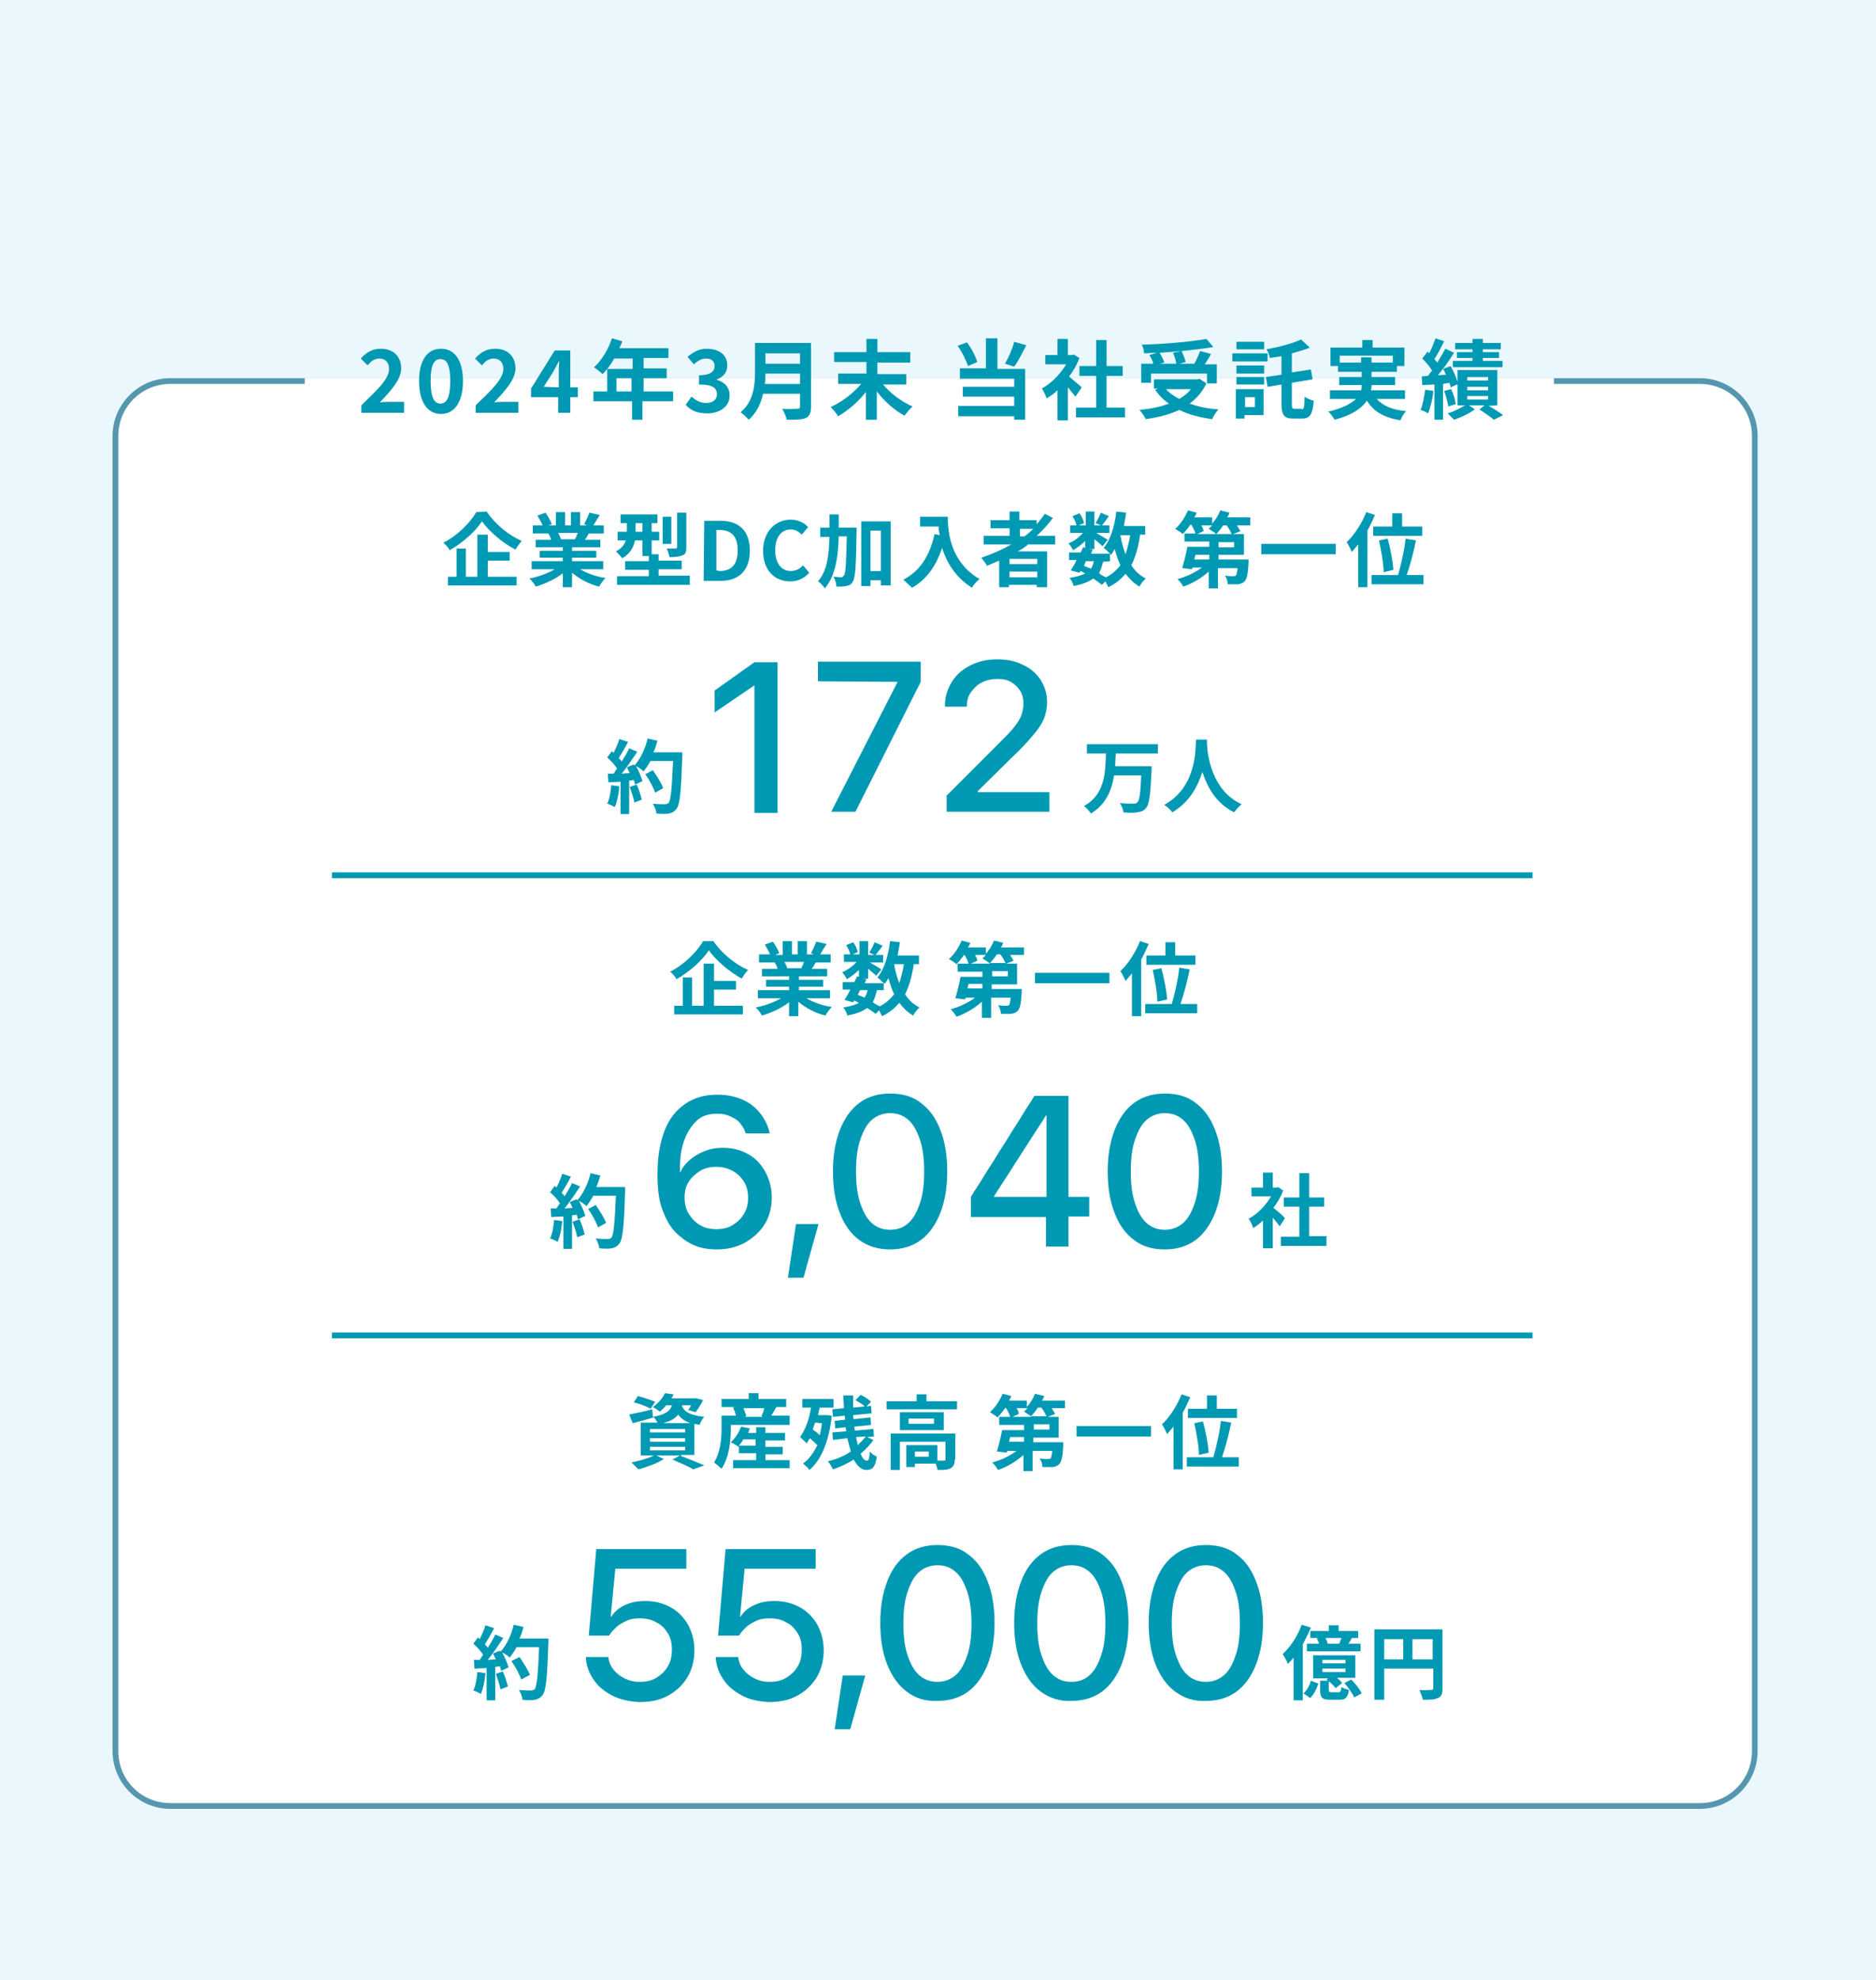 <?xml version="1.0" encoding="utf-8"?>
<!-- Generator: Adobe Illustrator 28.0.0, SVG Export Plug-In . SVG Version: 6.00 Build 0)  -->
<svg version="1.1" id="レイヤー_1" xmlns="http://www.w3.org/2000/svg" xmlns:xlink="http://www.w3.org/1999/xlink" x="0px"
	 y="0px" viewBox="0 0 325 343" style="enable-background:new 0 0 325 343;" xml:space="preserve">
<style type="text/css">
	.st0{fill:#EAF8FD;}
	.st1{fill:#FFFFFF;}
	.st2{fill:#5697B0;}
	.st3{fill:none;}
	.st4{fill:#0099B3;}
</style>
<g id="グループ_1761" transform="translate(-183 -1242)">
	<path id="パス_356" class="st0" d="M183,1242h325v343H183V1242z"/>
</g>
<g>
	<g>
		<path class="st1" d="M304.5,303.3c0,5.5-4.5,10-10,10h-265c-5.5,0-10-4.5-10-10V75.5c0-5.5,4.5-10,10-10h265c5.5,0,10,4.5,10,10
			V303.3z"/>
	</g>
	<path class="st2" d="M294.5,66.5c5,0,9,4,9,9v227.8c0,5-4,9-9,9h-265c-5,0-9-4-9-9V75.5c0-5,4-9,9-9H294.5 M294.5,65.5h-265
		c-5.5,0-10,4.5-10,10v227.8c0,5.5,4.5,10,10,10h265c5.5,0,10-4.5,10-10V75.5C304.5,70,300,65.5,294.5,65.5L294.5,65.5z"/>
</g>
<g>
	<g>
		<line class="st3" x1="265.5" y1="151.6" x2="57.5" y2="151.6"/>
	</g>
	<rect x="57.5" y="151.1" class="st4" width="208" height="1"/>
</g>
<g>
	<g>
		<line class="st3" x1="265.5" y1="231.3" x2="57.5" y2="231.3"/>
	</g>
	<rect x="57.5" y="230.8" class="st4" width="208" height="1"/>
</g>
<rect x="52.8" y="65.5" class="st1" width="216.4" height="12"/>
<g>
	<path class="st4" d="M62.6,70.2c2.9-2.8,4.8-4.6,4.8-6.3c0-1.1-0.6-1.8-1.7-1.8c-0.8,0-1.5,0.5-2,1.2l-1.2-1.2c1-1.1,2-1.7,3.5-1.7
		c2.1,0,3.5,1.3,3.5,3.4c0,1.9-1.7,3.8-3.7,5.9c0.6-0.1,1.3-0.1,1.8-0.1H70v1.9h-7.4V70.2z"/>
	<path class="st4" d="M72.6,66c0-3.7,1.5-5.6,3.8-5.6s3.8,1.9,3.8,5.6s-1.5,5.7-3.8,5.7S72.6,69.7,72.6,66z M78,66
		c0-3-0.7-3.8-1.7-3.8S74.6,63,74.6,66s0.7,3.9,1.7,3.9S78,69,78,66z"/>
	<path class="st4" d="M82.4,70.2c2.9-2.8,4.8-4.6,4.8-6.3c0-1.1-0.6-1.8-1.7-1.8c-0.8,0-1.5,0.5-2,1.2l-1.2-1.2c1-1.1,2-1.7,3.5-1.7
		c2.1,0,3.5,1.3,3.5,3.4c0,1.9-1.7,3.8-3.7,5.9c0.6-0.1,1.3-0.1,1.8-0.1h2.4v1.9h-7.4L82.4,70.2L82.4,70.2z"/>
	<path class="st4" d="M96.8,68.8H92v-1.5l4.1-6.6h2.7v6.4h1.3v1.7h-1.3v2.7h-2.1v-2.7H96.8z M96.8,67.1v-2.2c0-0.6,0-1.7,0.1-2.3
		h-0.1c-0.3,0.6-0.6,1.1-0.9,1.7L94.2,67L96.8,67.1L96.8,67.1z"/>
	<path class="st4" d="M116.4,69.5h-5.1v3.2h-1.8v-3.2h-6.7v-1.7h2.4v-3.9h4.4v-1.8h-3.2c-0.6,1.1-1.3,2-2,2.7
		c-0.3-0.3-1.1-0.9-1.5-1.2c1.3-1.1,2.5-3.1,3.1-5l1.8,0.5c-0.1,0.4-0.3,0.8-0.5,1.2h8.5V62h-4.3v1.8h4v1.7h-4v2.3h5.1v1.7H116.4z
		 M109.4,67.8v-2.3h-2.6v2.3H109.4z"/>
	<path class="st4" d="M118.8,70.1l1-1.4c0.7,0.6,1.5,1.1,2.5,1.1c1.1,0,1.9-0.5,1.9-1.5s-0.6-1.7-3.1-1.7V65c2,0,2.7-0.7,2.7-1.6
		c0-0.8-0.5-1.3-1.5-1.3c-0.8,0-1.4,0.4-2.1,1l-1.1-1.3c1-0.8,2-1.4,3.3-1.4c2.1,0,3.6,1,3.6,2.9c0,1.2-0.7,2-1.8,2.4v0.1
		c1.2,0.3,2.2,1.2,2.2,2.7c0,2-1.8,3.1-3.9,3.1C120.7,71.6,119.5,71,118.8,70.1z"/>
	<path class="st4" d="M140.5,70.5c0,1.1-0.3,1.6-0.9,1.9c-0.7,0.3-1.8,0.3-3.3,0.3c-0.1-0.5-0.5-1.4-0.8-1.9c1,0.1,2.3,0,2.6,0
		c0.4,0,0.5-0.1,0.5-0.4v-2.2h-6.4c-0.4,1.7-1.1,3.3-2.5,4.5c-0.3-0.4-1-1-1.4-1.3c2.3-1.9,2.5-4.8,2.5-7.1v-4.9h9.7L140.5,70.5
		L140.5,70.5z M138.6,66.5v-1.8h-6c0,0.6,0,1.2-0.1,1.8H138.6z M132.6,61.2V63h6v-1.8H132.6z"/>
	<path class="st4" d="M152.9,66.5c1.3,1.6,3.3,3.1,5.2,3.9c-0.5,0.4-1,1.1-1.4,1.6c-1.7-0.9-3.5-2.5-4.8-4.2v4.9H150v-4.8
		c-1.3,1.7-3.1,3.2-4.8,4.2c-0.3-0.5-0.9-1.2-1.3-1.6c2-0.9,3.9-2.4,5.3-4h-4v-1.8h4.9v-2h-5.6V61h5.6v-2.3h1.9V61h5.7v1.8H152v2h5
		v1.8h-4.1V66.5z"/>
	<path class="st4" d="M167.7,63.4c-0.3-0.9-1-2.4-1.8-3.5l1.6-0.6c0.8,1,1.5,2.4,1.8,3.4L167.7,63.4z M172.8,63.9h4.8v8.8h-1.9v-0.6
		H166v-1.8h9.7v-1.6h-8.9V67h8.9v-1.4h-9.4v-1.8h4.5v-5.2h2L172.8,63.9L172.8,63.9z M177.8,59.8c-0.7,1.3-1.4,2.8-2.1,3.7l-1.6-0.5
		c0.6-1,1.3-2.6,1.6-3.8L177.8,59.8z"/>
	<path class="st4" d="M186.3,68.7c-0.3-0.4-0.8-1-1.3-1.6v5.7h-1.8v-5.2c-0.6,0.6-1.2,1-1.9,1.4c-0.1-0.5-0.6-1.4-0.8-1.7
		c1.6-0.9,3.2-2.5,4.2-4.2h-3.6v-1.6h2.1v-2.8h1.8v2.8h0.7l0.3-0.1l1,0.6c-0.4,1.1-1,2.2-1.8,3.2c0.7,0.6,1.9,1.6,2.2,1.9
		L186.3,68.7z M194.9,70.6v1.7h-8.5v-1.7h3.5v-5.5H187v-1.7h2.9v-4.5h1.8v4.5h2.8v1.7h-2.8v5.5H194.9z"/>
	<path class="st4" d="M209,66.4c-0.7,1.5-1.7,2.6-2.9,3.5c1.4,0.5,3.1,0.9,5,1c-0.4,0.4-0.9,1.2-1.1,1.7c-2.2-0.3-4.1-0.8-5.7-1.6
		c-1.7,0.8-3.7,1.3-5.8,1.6c-0.2-0.4-0.7-1.2-1.1-1.6c1.9-0.2,3.6-0.5,5.1-1.1c-0.9-0.6-1.7-1.4-2.4-2.4l0.5-0.2h-0.7v-1.6h7.6
		l0.3-0.1L209,66.4z M199.4,66.3h-1.7V63h2.1c-0.1-0.5-0.4-1.1-0.7-1.5l1.3-0.4c-0.8,0-1.5,0.1-2.2,0.1c0-0.5-0.2-1.1-0.4-1.5
		c3.9-0.1,8.5-0.5,11.2-1l1.2,1.4c-1.6,0.3-3.6,0.5-5.5,0.7c0.3,0.6,0.6,1.4,0.7,1.9l-1.1,0.3h2.6c0.4-0.7,0.8-1.6,1-2.2l1.9,0.5
		c-0.3,0.6-0.7,1.2-1.1,1.8h2.1v3.3h-1.7v-1.7h-9.7L199.4,66.3L199.4,66.3z M204.7,60.8c-1.3,0.1-2.6,0.2-3.8,0.3
		c0.3,0.6,0.7,1.2,0.8,1.7l-0.8,0.2h2.9c-0.1-0.5-0.3-1.3-0.6-1.9L204.7,60.8z M202,67.4c0.6,0.7,1.4,1.2,2.3,1.7
		c0.8-0.5,1.5-1,2-1.7H202z"/>
	<path class="st4" d="M219.6,62.6h-6.1v-1.4h6.1V62.6z M218.9,71.9h-3.3v0.6h-1.5v-5.1h4.8V71.9z M214.2,63.3h4.8v1.4h-4.8V63.3z
		 M214.2,65.3h4.8v1.3h-4.8V65.3z M219,60.5h-4.8v-1.3h4.8V60.5z M215.7,68.8v1.7h1.7v-1.7H215.7z M225.5,70.9
		c0.4,0,0.5-0.4,0.5-2.2c0.4,0.3,1.1,0.6,1.6,0.7c-0.2,2.3-0.6,3.1-2,3.1H224c-1.5,0-2-0.6-2-2.5v-3.4l-2.4,0.4l-0.3-1.7l2.7-0.4
		v-3.2c-0.7,0.1-1.3,0.2-2,0.3c-0.1-0.4-0.3-1.1-0.6-1.5c2.2-0.4,4.5-1,6-1.7l1.5,1.4c-0.9,0.4-2,0.7-3.1,1v3.3l3.3-0.5l0.3,1.7
		l-3.6,0.6V70c0,0.7,0.1,0.8,0.5,0.8h1.2V70.9z"/>
	<path class="st4" d="M238.5,69.1c1.1,1.2,2.7,1.9,5.1,2.1c-0.4,0.4-0.8,1.1-1,1.6c-2.9-0.5-4.6-1.5-5.8-3.4
		c-0.9,1.3-2.5,2.5-5.6,3.3c-0.2-0.4-0.7-1.1-1.1-1.4c2.5-0.6,4-1.4,4.8-2.2h-4.5v-1.5h5.4c0.1-0.3,0.1-0.6,0.1-0.9H232v-1.4h3.9
		v-0.9h-4.1v-1h-1.3v-3.2h5.5v-1.3h1.8v1.3h5.5v3.2H242v1h-4.4v0.9h4.1v1.4h-4.1c0,0.3,0,0.6-0.1,0.9h5.9v1.5H238.5z M235.8,62.8
		v-0.9h1.8v0.9h3.7v-1.2h-9.2v1.2H235.8z"/>
	<path class="st4" d="M248.3,67.7c-0.1,1.4-0.5,2.9-0.9,3.9c-0.3-0.2-0.9-0.5-1.3-0.6c0.4-0.9,0.6-2.2,0.8-3.5L248.3,67.7z
		 M250,66.5v6.2h-1.5v-6.1l-2.1,0.1l-0.1-1.5l1.1-0.1c0.2-0.3,0.4-0.6,0.7-0.9c-0.4-0.7-1.1-1.5-1.7-2.1l0.9-1.2
		c0.1,0.1,0.2,0.2,0.3,0.3c0.4-0.8,0.8-1.8,1.1-2.6l1.5,0.5c-0.5,1-1.1,2.2-1.7,3.1c0.2,0.2,0.3,0.4,0.5,0.6c0.5-0.8,1-1.7,1.4-2.4
		l1.5,0.7c-0.8,1.3-1.8,2.7-2.8,3.9l1.4-0.1c-0.1-0.3-0.3-0.7-0.5-1l1.3-0.5c0.6,1,1.1,2.3,1.3,3.1l-1.3,0.6c0-0.2-0.1-0.5-0.2-0.8
		L250,66.5z M251.4,67.4c0.4,0.8,0.7,1.9,0.8,2.6l-1.3,0.4c-0.1-0.7-0.4-1.8-0.7-2.7L251.4,67.4z M257.9,70.3c0.9,0.5,2,1.2,2.5,1.6
		l-1.6,0.8c-0.6-0.5-1.6-1.2-2.5-1.8l0.9-0.7h-2.7l1,0.7c-0.9,0.7-2.4,1.4-3.6,1.8c-0.3-0.3-0.8-0.8-1.1-1.1c1-0.3,2.2-0.9,3-1.4
		h-1.3v-6.1h6.9v6.1L257.9,70.3L257.9,70.3z M255.1,60.5h-3v-1.1h3v-0.7h1.8v0.7h3.1v1.1h-3.1V61h2.8v1h-2.8v0.5h3.4v1.1h-8.6v-1.1
		h3.4V62h-2.7v-1h2.7L255.1,60.5L255.1,60.5z M254.2,65.9h3.6v-0.6h-3.6L254.2,65.9L254.2,65.9z M254.2,67.6h3.6V67h-3.6L254.2,67.6
		L254.2,67.6z M254.2,69.2h3.6v-0.6h-3.6L254.2,69.2L254.2,69.2z"/>
</g>
<g>
	<g>
		<path class="st4" d="M84.3,88.6c1.5,2.2,3.8,4.1,6.1,5.1c-0.4,0.4-0.8,1-1.1,1.5C87,94,84.7,92,83.5,90.3c-1.1,1.7-3.3,3.7-5.6,5
			c-0.2-0.4-0.7-1-1.1-1.3c2.4-1.2,4.7-3.5,5.7-5.3L84.3,88.6L84.3,88.6z M84.5,99.9h5v1.5H77.6v-1.5h1.5V95h1.6v4.9h2v-7.3h1.8v3
			h3.8v1.5h-3.8V99.9z"/>
		<path class="st4" d="M100.5,98.6c1.2,0.7,2.8,1.3,4.4,1.5c-0.4,0.4-0.9,1.1-1.1,1.5c-1.7-0.4-3.4-1.3-4.7-2.4v2.5h-1.6v-2.4
			c-1.3,1-3,1.8-4.7,2.3c-0.2-0.4-0.7-1.1-1.1-1.4c1.6-0.3,3.2-0.9,4.4-1.6h-4v-1.4h5.4v-0.6h-4v-1.2h4v-0.6h-4.7v-1.3h2.7
			c-0.1-0.3-0.3-0.8-0.5-1.1h0.2h-2.9V91H94c-0.2-0.5-0.6-1.2-0.9-1.7l1.4-0.5c0.4,0.6,0.9,1.4,1.1,2L95,91h1.3v-2.3h1.6V91h1v-2.3
			h1.6V91h1.2l-0.5-0.2c0.3-0.6,0.7-1.4,0.9-2l1.8,0.4c-0.4,0.6-0.8,1.3-1.1,1.8h1.8v1.4H102c-0.2,0.4-0.4,0.8-0.7,1.1h2.7v1.3h-4.9
			v0.6h4.2v1.2h-4.2v0.6h5.4v1.4C104.5,98.6,100.5,98.6,100.5,98.6z M96.7,92.3c0.2,0.4,0.4,0.8,0.5,1.1H97h2.6
			c0.2-0.3,0.3-0.7,0.5-1.1H96.7z"/>
		<path class="st4" d="M119.5,99.8v1.5h-12.6v-1.5h5.5v-1.1h-4.1v-1.5h4.1v-0.9h-1.1v-2.7H110c-0.2,1.1-0.8,2.3-2.2,3.1
			c-0.2-0.3-0.8-0.9-1.1-1.2c1-0.5,1.5-1.2,1.7-1.9H107v-1.5h1.6v-1.5h-1.1v-1.5h6.4v1.5h-1v1.5h1.3v1.5h-1.3V96h1.2v1.1h4v1.5h-4
			v1.1h5.4V99.8z M111.3,92.1v-1.5h-1.2v1.5H111.3z M116.3,94.2h-1.5v-4.7h1.5V94.2z M118.9,94.8c0,0.8-0.1,1.2-0.7,1.4
			c-0.5,0.2-1.2,0.3-2.2,0.3c-0.1-0.4-0.3-1.1-0.5-1.5c0.6,0,1.3,0,1.5,0s0.3-0.1,0.3-0.2v-6h1.6C118.9,88.8,118.9,94.8,118.9,94.8z
			"/>
		<path class="st4" d="M122,90.2h2.8c3.2,0,5.1,1.7,5.1,5.2s-2,5.2-5,5.2h-3L122,90.2L122,90.2z M124.7,98.9c1.9,0,3.1-1,3.1-3.6
			c0-2.5-1.2-3.5-3.1-3.5h-0.6v7L124.7,98.9L124.7,98.9z"/>
		<path class="st4" d="M132.2,95.4c0-3.4,2.2-5.4,4.8-5.4c1.3,0,2.4,0.6,3,1.3l-1.1,1.3c-0.5-0.5-1.1-0.9-1.9-0.9
			c-1.6,0-2.7,1.3-2.7,3.6c0,2.3,1.1,3.6,2.7,3.6c0.9,0,1.6-0.4,2.1-1l1.1,1.3c-0.9,1-2,1.5-3.3,1.5
			C134.3,100.7,132.2,98.9,132.2,95.4z"/>
		<path class="st4" d="M148.4,91.2c0,0,0,0.5,0,0.8c-0.1,6-0.2,8.1-0.7,8.8c-0.3,0.5-0.6,0.6-1.1,0.7c-0.4,0.1-1,0.1-1.7,0.1
			c0-0.5-0.2-1.2-0.5-1.7c0.6,0,1.1,0.1,1.3,0.1s0.3-0.1,0.5-0.3c0.3-0.4,0.4-2.1,0.5-6.8h-1.4c-0.1,3.7-0.6,6.9-2.4,9
			c-0.3-0.4-0.8-1-1.2-1.2c1.6-1.8,1.9-4.5,2-7.7h-1.6v-1.6h1.6c0-0.7,0-1.5,0-2.3h1.6c0,0.8,0,1.6,0,2.3h3.1V91.2z M154.3,90.3
			v11.1h-1.7v-0.9h-1.8v1h-1.6V90.3H154.3z M152.6,98.9v-7h-1.8v7H152.6z"/>
		<path class="st4" d="M164.2,89.5c0,2.6,0.4,7.8,5.5,10.8c-0.4,0.3-1.1,1-1.3,1.5c-2.9-1.8-4.4-4.4-5.2-6.9c-1,3.1-2.7,5.5-5.2,6.9
			c-0.3-0.3-1.1-1-1.5-1.4c2.9-1.5,4.6-4.2,5.4-7.9l0.9,0.2c-0.1-0.5-0.2-1-0.2-1.5h-3.2v-1.7H164.2z"/>
		<path class="st4" d="M178,94.4c-0.5,0.4-1.1,0.8-1.7,1.1h5.1v6.2h-1.8v-0.4h-4.8v0.4h-1.7v-4.6c-0.7,0.3-1.4,0.6-2.1,0.9
			c-0.2-0.4-0.7-1-1-1.4c1.8-0.6,3.6-1.4,5.2-2.3h-4.8v-1.5h4.5v-1.3h-3.3v-1.4h3.3v-1.5h1.7v1.5h3v0.7c0.5-0.6,1-1.2,1.4-1.8
			l1.4,0.7c-0.8,1.1-1.7,2.1-2.8,3.1h3.2v1.5H178V94.4z M179.7,96.8h-4.8v0.9h4.8V96.8z M179.7,100v-1h-4.8v1H179.7z M176.7,92.9
			h0.8c0.5-0.4,1-0.8,1.5-1.3h-2.3V92.9z"/>
		<path class="st4" d="M197.5,92.7c-0.3,2.1-0.8,3.8-1.5,5.2c0.6,1,1.5,1.8,2.5,2.3c-0.4,0.3-0.9,1-1.1,1.4c-1-0.6-1.7-1.3-2.4-2.2
			c-0.8,0.9-1.7,1.7-3,2.3c-0.1-0.2-0.3-0.6-0.5-1l-0.6,0.6c-0.4-0.3-0.9-0.7-1.5-1.1c-0.8,0.6-1.9,1-3.4,1.3
			c-0.1-0.5-0.4-1-0.7-1.4c1.1-0.2,2-0.4,2.7-0.8c-0.3-0.1-0.5-0.3-0.8-0.4l-0.2,0.3l-1.5-0.4c0.3-0.5,0.7-1.1,1-1.8h-1.3v-1.3h2
			c0.2-0.3,0.3-0.7,0.5-1L188,95v-1.3c-0.6,0.6-1.4,1.2-2.1,1.6c-0.2-0.4-0.5-0.9-0.8-1.2c0.9-0.3,1.8-1,2.5-1.8h-2.2V91h1.1
			c-0.1-0.5-0.4-1.1-0.7-1.6l1.2-0.5c0.4,0.5,0.7,1.2,0.8,1.7l-0.9,0.4h1.2v-2.4h1.5V91h1.1l-0.9-0.4c0.3-0.5,0.7-1.2,0.9-1.8
			l1.4,0.6c-0.4,0.6-0.9,1.2-1.2,1.6h1.3v1.3h-2.3c0.7,0.4,1.7,1,2,1.2l-0.9,1.1c-0.3-0.3-0.9-0.8-1.4-1.2v1.7h-0.9l0.6,0.1
			l-0.3,0.7h3.3c-0.3-0.3-0.8-0.8-1.1-1c1.2-1.4,1.9-3.8,2.2-6.3l1.7,0.2c-0.1,0.8-0.3,1.6-0.4,2.3h3.7v1.5h-0.9V92.7z M187.8,98
			c0.4,0.2,0.8,0.3,1.2,0.5c0.2-0.3,0.4-0.8,0.5-1.3h-1.4L187.8,98z M191.1,97.3c-0.2,0.8-0.4,1.4-0.7,2c0.4,0.3,0.8,0.5,1.2,0.7
			c1-0.5,1.8-1.2,2.5-2.1c-0.4-0.8-0.7-1.8-1-2.8c-0.2,0.4-0.4,0.7-0.6,1c-0.1-0.1-0.1-0.1-0.2-0.2v1.3L191.1,97.3L191.1,97.3z
			 M194.1,92.7c0.2,1.2,0.5,2.3,0.9,3.3c0.3-1,0.6-2.1,0.8-3.3H194.1z"/>
		<path class="st4" d="M216.7,91h-2.4c0.2,0.3,0.4,0.7,0.6,1l-1.3,0.5h1.9v3.6h-4.4v0.8h5.2c0,0,0,0.4,0,0.6
			c-0.1,1.9-0.3,2.8-0.7,3.2c-0.3,0.3-0.6,0.4-1.1,0.5c-0.4,0-1.1,0-1.8,0c0-0.5-0.2-1.1-0.5-1.5c0.6,0.1,1.2,0.1,1.4,0.1
			s0.3,0,0.5-0.1c0.1-0.1,0.2-0.5,0.3-1.3H211v3.5h-1.6V99c-1.2,1.1-2.9,2.1-4.4,2.6c-0.2-0.4-0.7-1-1-1.3c1.5-0.4,3-1.1,4.2-2h-1.6
			l-0.1,0.3l-1.7-0.2c0.3-1,0.7-2.5,0.9-3.7h3.8v-0.9h-4.3v-1.4h1.9c-0.1-0.4-0.4-1-0.7-1.5h-0.2c-0.4,0.6-0.9,1.2-1.3,1.6
			c-0.3-0.3-1-0.7-1.3-0.9c0.9-0.8,1.7-2,2.2-3.2l1.5,0.4c-0.1,0.3-0.2,0.5-0.4,0.8h3.1v1.1c0.6-0.7,1.1-1.5,1.4-2.3l1.6,0.4
			c-0.1,0.3-0.2,0.5-0.4,0.8h4V91H216.7z M209.5,96.1h-2.4l-0.2,0.8h2.6L209.5,96.1L209.5,96.1z M208.1,91c0.2,0.3,0.4,0.7,0.4,1
			l-1.1,0.5h3.3c-0.3-0.3-1-0.7-1.3-0.9c0.2-0.2,0.4-0.4,0.6-0.6H208.1z M213.4,92.5c-0.2-0.4-0.5-1-0.9-1.5h-0.6
			c-0.4,0.6-0.8,1.1-1.2,1.5H213.4z M213.8,93.9h-2.7v0.9h2.7V93.9z"/>
		<path class="st4" d="M231.4,94.2V96h-12.9v-1.8H231.4z"/>
		<path class="st4" d="M238.2,89.2c-0.4,0.9-0.8,1.8-1.3,2.7v9.8h-1.6v-7.4c-0.4,0.5-0.8,0.9-1.1,1.3c-0.2-0.4-0.6-1.3-0.9-1.7
			c1.3-1.2,2.6-3.2,3.4-5.2L238.2,89.2z M246.6,99.6v1.6h-9v-1.6h4.6c0.5-1.7,1.1-4.3,1.3-6.3l1.8,0.3c-0.4,2-1,4.3-1.6,6H246.6z
			 M241.2,91.2v-2.3h1.7v2.3h3.5v1.6h-8.5v-1.6H241.2z M239.7,99.1c0-1.4-0.4-3.7-0.8-5.5l1.5-0.3c0.5,1.8,0.9,4,1,5.4L239.7,99.1z"
			/>
	</g>
</g>
<g>
	<g>
		<path class="st4" d="M123.5,162.9c1.5,2.2,3.8,4.1,6.1,5.1c-0.4,0.4-0.8,1-1.1,1.5c-2.2-1.2-4.5-3.2-5.7-4.9
			c-1.1,1.7-3.3,3.7-5.6,5c-0.2-0.4-0.7-1-1.1-1.3c2.4-1.2,4.7-3.5,5.7-5.3h1.7V162.9z M123.7,174.2h5v1.5h-11.9v-1.5h1.5v-4.9h1.6
			v4.9h2v-7.3h1.8v3h3.8v1.5h-3.8V174.2z"/>
		<path class="st4" d="M139.7,172.9c1.2,0.7,2.8,1.3,4.4,1.5c-0.4,0.4-0.9,1.1-1.1,1.5c-1.7-0.4-3.4-1.3-4.7-2.4v2.5h-1.6v-2.4
			c-1.3,1-3,1.8-4.7,2.3c-0.2-0.4-0.7-1.1-1.1-1.4c1.6-0.3,3.2-0.9,4.4-1.6h-4v-1.4h5.4v-0.6h-4v-1.2h4v-0.6H132v-1.3h2.7
			c-0.1-0.4-0.3-0.8-0.5-1.1h0.2h-2.9v-1.4h1.9c-0.2-0.5-0.6-1.2-0.9-1.7l1.4-0.5c0.4,0.6,0.9,1.4,1.1,2l-0.7,0.3h1.3V163h1.6v2.3h1
			V163h1.6v2.3h1.2l-0.5-0.2c0.3-0.6,0.7-1.4,0.9-2l1.8,0.4c-0.4,0.6-0.8,1.3-1.1,1.8h1.8v1.4h-2.6c-0.2,0.4-0.4,0.8-0.7,1.1h2.7
			v1.3h-4.9v0.6h4.2v1.2h-4.2v0.6h5.4v1.4L139.7,172.9L139.7,172.9z M135.9,166.6c0.2,0.4,0.4,0.8,0.5,1.1h-0.2h2.6
			c0.2-0.3,0.3-0.7,0.5-1.1H135.9z"/>
		<path class="st4" d="M158.3,167c-0.3,2.1-0.8,3.8-1.5,5.2c0.6,1,1.5,1.8,2.5,2.3c-0.4,0.3-0.9,1-1.1,1.4c-1-0.6-1.7-1.3-2.4-2.2
			c-0.8,0.9-1.7,1.7-3,2.3c-0.1-0.2-0.3-0.6-0.5-1l-0.6,0.6c-0.4-0.3-0.9-0.7-1.5-1c-0.8,0.6-1.9,1-3.4,1.3c-0.1-0.5-0.4-1-0.7-1.4
			c1.1-0.2,2-0.4,2.7-0.8c-0.3-0.1-0.5-0.3-0.8-0.4l-0.2,0.3l-1.5-0.4c0.3-0.5,0.7-1.1,1-1.8H146v-1.3h2c0.2-0.3,0.3-0.7,0.5-1
			l0.3,0.1V168c-0.6,0.6-1.4,1.2-2.1,1.6c-0.2-0.4-0.5-0.9-0.8-1.2c0.9-0.4,1.8-1,2.5-1.8h-2.2v-1.3h1.1c-0.1-0.5-0.4-1.1-0.7-1.6
			l1.2-0.5c0.4,0.5,0.7,1.2,0.8,1.7l-0.9,0.4h1.2V163h1.5v2.4h1.1l-0.9-0.4c0.3-0.5,0.7-1.2,0.9-1.8l1.4,0.6
			c-0.4,0.6-0.9,1.2-1.2,1.6h1.3v1.3h-2.3c0.7,0.4,1.7,1,2,1.2l-0.9,1.1c-0.3-0.3-0.9-0.8-1.4-1.2v1.7h-0.9l0.6,0.1l-0.3,0.7h3.3
			c-0.3-0.3-0.8-0.8-1.1-1c1.2-1.4,1.9-3.8,2.2-6.3l1.7,0.2c-0.1,0.8-0.3,1.6-0.4,2.3h3.7v1.5L158.3,167L158.3,167z M148.6,172.3
			c0.4,0.2,0.8,0.3,1.2,0.5c0.2-0.4,0.4-0.8,0.5-1.3H149L148.6,172.3z M151.9,171.6c-0.2,0.8-0.4,1.4-0.7,2c0.4,0.3,0.8,0.5,1.2,0.7
			c1-0.5,1.8-1.2,2.5-2.1c-0.4-0.8-0.7-1.8-1-2.8c-0.2,0.4-0.4,0.7-0.6,1c-0.1-0.1-0.1-0.1-0.2-0.2v1.3h-1.2V171.6z M154.9,167
			c0.2,1.2,0.5,2.3,0.9,3.3c0.3-1,0.6-2.1,0.8-3.3H154.9z"/>
		<path class="st4" d="M177.4,165.4H175c0.2,0.3,0.4,0.7,0.6,1l-1.3,0.5h1.9v3.6h-4.4v0.8h5.2c0,0,0,0.4,0,0.6
			c-0.1,1.9-0.3,2.8-0.7,3.2c-0.3,0.3-0.6,0.4-1.1,0.5c-0.4,0-1.1,0-1.8,0c0-0.5-0.2-1.1-0.5-1.5c0.6,0.1,1.2,0.1,1.4,0.1
			s0.3,0,0.5-0.1c0.1-0.1,0.2-0.5,0.3-1.3h-3.4v3.5h-1.6v-2.8c-1.2,1.1-2.9,2.1-4.4,2.6c-0.2-0.4-0.7-1-1-1.3c1.5-0.4,3-1.1,4.2-2
			h-1.6l-0.1,0.3l-1.7-0.2c0.3-1,0.7-2.5,0.9-3.7h3.8v-0.9h-4.3v-1.4h1.9c-0.1-0.4-0.4-1-0.7-1.5H167c-0.4,0.6-0.9,1.2-1.3,1.6
			c-0.3-0.3-1-0.7-1.3-0.9c0.9-0.8,1.7-2,2.2-3.2l1.5,0.4c-0.1,0.3-0.2,0.5-0.4,0.8h3.1v1.1c0.6-0.7,1.1-1.5,1.4-2.3l1.6,0.4
			c-0.1,0.3-0.2,0.5-0.4,0.8h4L177.4,165.4L177.4,165.4z M170.2,170.4h-2.4l-0.2,0.8h2.6L170.2,170.4L170.2,170.4z M168.9,165.4
			c0.2,0.3,0.4,0.7,0.4,1l-1.1,0.5h3.3c-0.3-0.3-1-0.7-1.3-0.9c0.2-0.2,0.4-0.4,0.6-0.6H168.9z M174.2,166.8c-0.2-0.4-0.5-1-0.9-1.5
			h-0.6c-0.4,0.6-0.8,1.1-1.2,1.5H174.2z M174.6,168.2h-2.7v0.9h2.7V168.2z"/>
		<path class="st4" d="M192.2,168.5v1.8h-12.9v-1.8H192.2z"/>
		<path class="st4" d="M199,163.5c-0.4,0.9-0.8,1.8-1.3,2.7v9.8h-1.6v-7.4c-0.4,0.5-0.8,0.9-1.1,1.3c-0.2-0.4-0.6-1.3-0.9-1.7
			c1.3-1.2,2.6-3.2,3.4-5.2L199,163.5z M207.4,173.9v1.6h-9v-1.6h4.6c0.5-1.7,1.1-4.3,1.3-6.3l1.8,0.3c-0.4,2-1,4.3-1.6,6H207.4z
			 M201.9,165.5v-2.3h1.7v2.3h3.5v1.6h-8.5v-1.6H201.9z M200.5,173.5c0-1.4-0.4-3.7-0.8-5.5l1.5-0.3c0.5,1.8,0.9,4,1,5.4
			L200.5,173.5z"/>
	</g>
</g>
<g>
	<g>
		<path class="st4" d="M118,252.2c1.4,0.5,3,1.2,4,1.6l-1.9,0.7c-0.8-0.5-2.2-1.1-3.6-1.7l1.3-0.7h-4.1l1.3,0.6
			c-1.2,0.8-3,1.4-4.4,1.8c-0.3-0.3-0.9-0.9-1.2-1.2c1.4-0.3,2.9-0.7,3.9-1.2H111v-5.7h2.9c-0.2-0.3-0.4-0.7-0.7-1v0.1
			c-1.2,0.4-2.5,0.7-3.6,1L109,245c1-0.2,2.5-0.5,4-0.9l0.1,1.3c2.2-0.4,3-1,3.3-2h-1c-0.3,0.4-0.7,0.8-1.1,1.1
			c-0.3-0.3-0.9-0.6-1.2-0.8c1-0.7,1.7-1.6,2.1-2.4l1.5,0.2c-0.1,0.2-0.2,0.5-0.4,0.7h4.1h0.3l1.1,0.3c-0.4,0.8-0.9,1.6-1.3,2.1
			l-1.3-0.4c0.2-0.2,0.4-0.5,0.5-0.8h-1.6c0.3,0.9,1.1,1.7,3.9,2c-0.3,0.3-0.7,1-0.8,1.4c-0.3-0.1-0.6-0.1-0.9-0.2v5.4H118V252.2z
			 M112.7,244c-0.6-0.4-2-0.9-2.9-1.1l0.7-1.1c0.9,0.2,2.3,0.7,3,1L112.7,244z M112.6,248.1h6.1v-0.6h-6.1V248.1z M112.6,249.7h6.1
			v-0.6h-6.1V249.7z M112.6,251.2h6.1v-0.6h-6.1V251.2z M119.6,246.5c-1.1-0.4-1.7-0.9-2.1-1.5c-0.5,0.7-1.3,1.1-2.6,1.5H119.6z"/>
		<path class="st4" d="M136.8,245.4v1.4h-10.2v0.8c0,2-0.3,4.9-1.6,6.8c-0.3-0.3-1-0.9-1.3-1.1c1.1-1.7,1.3-4.1,1.3-5.8v-2.3h2.5
			c-0.1-0.4-0.3-1-0.5-1.4l0.3-0.1H125v-1.4h4.7v-1h1.7v1h4.8v1.4h-1.7c-0.3,0.5-0.6,1.1-0.9,1.5h3.2V245.4z M132.6,252.9h4.2v1.4
			H127v-1.4h4v-1.2h-3v-1.2l-0.1,0.1c-0.3-0.3-0.9-0.6-1.3-0.8c0.8-0.7,1.4-1.7,1.8-2.7l1.5,0.3c-0.1,0.3-0.2,0.5-0.3,0.8h1.4v-1
			h1.6v1h3.4v1.3h-3.4v1.1h3v1.3h-3L132.6,252.9L132.6,252.9z M130.9,250.4v-1.1h-2.1c-0.3,0.4-0.5,0.8-0.8,1.1H130.9z M128.8,243.9
			c0.2,0.5,0.4,1,0.5,1.4l-0.4,0.1h3.3l-0.3-0.1c0.2-0.4,0.4-0.9,0.5-1.4H128.8z"/>
		<path class="st4" d="M144.1,245.2c-0.5,4.6-1.9,7.8-3.9,9.4c-0.2-0.4-0.8-0.9-1.1-1.1c1-0.7,1.8-1.8,2.5-3.2
			c-0.4-0.4-0.9-0.8-1.3-1.2c-0.2,0.3-0.4,0.6-0.5,0.9c-0.3-0.3-0.9-0.8-1.2-1.1c0.9-1.2,1.6-3.1,1.9-5.1H139v-1.5h5.4v1.5H142
			c-0.1,0.4-0.2,0.9-0.3,1.3h1.3h0.3L144.1,245.2z M141.2,246.4c-0.1,0.4-0.3,0.8-0.4,1.2c0.4,0.3,0.9,0.6,1.2,1
			c0.2-0.7,0.3-1.4,0.4-2.1L141.2,246.4L141.2,246.4z M151.3,249.4c-0.5,0.8-1.3,1.6-2.2,2.4c0.3,0.8,0.7,1.2,1.1,1.2
			c0.3,0,0.4-0.4,0.5-1.6c0.3,0.4,0.8,0.7,1.2,0.9c-0.3,1.8-0.7,2.3-1.8,2.3c-0.9,0-1.6-0.7-2.2-1.8c-1.1,0.7-2.4,1.3-3.6,1.7
			c-0.2-0.4-0.5-1-0.9-1.4c1.4-0.3,2.8-0.9,4-1.7c-0.2-0.7-0.4-1.4-0.6-2.3l-2.5,0.3l-0.1-1.3l2.4-0.2c0-0.2-0.1-0.5-0.1-0.7
			l-1.8,0.2l-0.1-1.3l1.8-0.2c0-0.2,0-0.5-0.1-0.7l-2,0.2l-0.1-1.3l2-0.2c0-0.7-0.1-1.5-0.1-2.2h1.7c0,0.7,0,1.4,0,2.1l2-0.2
			c-0.4-0.4-1.1-0.8-1.6-1.1l0.9-0.9c0.7,0.3,1.4,0.8,1.8,1.2l-0.8,0.8l0.8-0.1l0.1,1.3l-3.2,0.3c0,0.2,0,0.5,0.1,0.7l2.9-0.3
			l0.1,1.3l-2.9,0.3c0,0.2,0.1,0.5,0.1,0.7l3.2-0.3l0.1,1.3l-1.2,0.1L151.3,249.4z M148.3,248.9c0.1,0.5,0.2,0.9,0.3,1.4
			c0.5-0.5,1-1,1.4-1.5L148.3,248.9z"/>
		<path class="st4" d="M165.8,242.7v1.4h-12.2v-1.4h5.2v-1.2h1.7v1.2H165.8z M165.4,252.8c0,0.8-0.2,1.2-0.7,1.5s-1.3,0.3-2.3,0.3
			c0-0.3-0.2-0.8-0.3-1.1h-3.6v0.6H157v-3.8h5.4v2.7c0.5,0,0.9,0,1.1,0c0.2,0,0.3-0.1,0.3-0.2v-3.1h-7.9v4.9h-1.6v-6.3h11.2v4.5
			H165.4z M163.5,244.6v3.1h-7.6v-3.1H163.5z M161.8,245.7h-4.4v0.9h4.4V245.7z M160.9,251.4h-2.4v0.9h2.4V251.4z"/>
		<path class="st4" d="M184.6,243.9h-2.4c0.2,0.3,0.4,0.7,0.6,1l-1.3,0.5h1.9v3.6H179v0.8h5.2c0,0,0,0.4,0,0.6
			c-0.1,1.9-0.3,2.8-0.7,3.2c-0.3,0.3-0.6,0.4-1.1,0.5c-0.4,0-1.1,0-1.8,0c0-0.5-0.2-1.1-0.5-1.5c0.6,0.1,1.2,0.1,1.4,0.1
			s0.3,0,0.5-0.1c0.1-0.1,0.2-0.5,0.3-1.3h-3.4v3.5h-1.6V252c-1.2,1.1-2.9,2.1-4.4,2.6c-0.2-0.4-0.7-1-1-1.3c1.5-0.4,3-1.1,4.2-2
			h-1.6l-0.1,0.3l-1.7-0.2c0.3-1,0.7-2.5,0.9-3.7h3.8v-0.9h-4.3v-1.4h1.9c-0.1-0.4-0.4-1-0.7-1.5h-0.2c-0.4,0.6-0.9,1.2-1.3,1.6
			c-0.3-0.3-1-0.7-1.3-0.9c0.9-0.8,1.7-2,2.2-3.2l1.5,0.4c-0.1,0.3-0.2,0.5-0.4,0.8h3.1v1.1c0.6-0.7,1.1-1.5,1.4-2.3l1.6,0.4
			c-0.1,0.3-0.2,0.5-0.4,0.8h4v1.3H184.6z M177.4,248.9H175l-0.2,0.8h2.6L177.4,248.9L177.4,248.9z M176.1,243.9
			c0.2,0.3,0.4,0.7,0.4,1l-1.1,0.5h3.3c-0.3-0.3-1-0.7-1.3-0.9c0.2-0.2,0.4-0.4,0.6-0.6H176.1z M181.3,245.3c-0.2-0.4-0.5-1-0.9-1.5
			h-0.6c-0.4,0.6-0.8,1.1-1.2,1.5H181.3z M181.8,246.7h-2.7v0.9h2.7V246.7z"/>
		<path class="st4" d="M199.4,247v1.8h-12.9V247H199.4z"/>
		<path class="st4" d="M206.2,242c-0.4,0.9-0.8,1.8-1.3,2.7v9.8h-1.6v-7.4c-0.4,0.5-0.8,0.9-1.1,1.3c-0.2-0.4-0.6-1.3-0.9-1.7
			c1.3-1.2,2.6-3.2,3.4-5.2L206.2,242z M214.6,252.4v1.6h-9v-1.6h4.6c0.5-1.7,1.1-4.3,1.3-6.3l1.8,0.3c-0.4,2-1,4.3-1.6,6H214.6z
			 M209.1,244v-2.3h1.7v2.3h3.5v1.6h-8.5V244H209.1z M207.7,252c0-1.4-0.4-3.7-0.8-5.5l1.5-0.3c0.5,1.8,0.9,4,1,5.4L207.7,252z"/>
	</g>
</g>
<g>
	<g>
		<g>
			<path class="st4" d="M193.3,130.4c0,0.7-0.1,1.5-0.1,2.3h6.3c0,0,0,0.5,0,0.7c-0.2,4.3-0.4,6-1,6.6c-0.4,0.5-0.9,0.6-1.5,0.7
				c-0.5,0.1-1.5,0.1-2.4,0c0-0.5-0.3-1.2-0.6-1.6c1,0.1,1.9,0.1,2.3,0.1c0.3,0,0.5,0,0.7-0.2c0.4-0.3,0.6-1.7,0.7-4.7H193
				c-0.4,2.6-1.4,5-4,6.6c-0.3-0.4-0.8-1-1.2-1.3c3.6-2,3.7-5.7,3.8-9.1h-3.3v-1.6h12.3v1.6H193.3z"/>
			<path class="st4" d="M209.1,128.1c0,0.2,0,0.5,0,0.8c0.1,1.9,0.8,8,6,10.4c-0.5,0.4-1,1-1.3,1.4c-3.2-1.6-4.7-4.5-5.5-7
				c-0.8,2.5-2.2,5.2-5.2,7c-0.3-0.4-0.8-0.9-1.4-1.3c5.6-3.1,5.4-9.5,5.5-11.3H209.1z"/>
		</g>
	</g>
	<g>
		<g>
			<path class="st4" d="M107.3,136.2c-0.1,1.3-0.4,2.7-0.8,3.6c-0.3-0.2-0.9-0.5-1.3-0.6c0.4-0.8,0.6-2.1,0.7-3.2L107.3,136.2z
				 M118.2,130.2c0,0,0,0.6,0,0.8c-0.2,6.1-0.4,8.3-1,9.1c-0.4,0.5-0.8,0.7-1.3,0.8c-0.5,0.1-1.4,0.1-2.2,0c0-0.5-0.3-1.2-0.6-1.7
				c0.9,0.1,1.7,0.1,2.1,0.1c0.3,0,0.4-0.1,0.6-0.2c0.4-0.4,0.6-2.5,0.8-7.3h-3.9c-0.4,0.7-0.8,1.3-1.2,1.8
				c-0.3-0.3-0.9-0.7-1.3-0.9c0.5,0.9,0.9,1.9,1.1,2.6l-1.3,0.6c0-0.2-0.1-0.5-0.2-0.8l-0.8,0.1v5.8h-1.5v-5.6l-2.1,0.1l-0.1-1.5
				l1,0c0.2-0.3,0.4-0.6,0.6-0.9c-0.4-0.6-1.1-1.4-1.7-1.9l0.8-1.1c0.1,0.1,0.2,0.2,0.3,0.3c0.4-0.8,0.8-1.7,1-2.4l1.5,0.5
				c-0.5,1-1.1,2-1.6,2.8c0.2,0.2,0.4,0.4,0.5,0.6c0.5-0.8,1-1.6,1.3-2.3l1.4,0.6c-0.8,1.2-1.8,2.7-2.7,3.8l1.4-0.1
				c-0.2-0.3-0.3-0.7-0.5-1l1.2-0.5l0.1,0.2c1-1.1,1.9-2.9,2.3-4.7l1.7,0.4c-0.2,0.7-0.4,1.4-0.7,2H118.2z M110.3,135.9
				c0.4,0.8,0.7,1.9,0.9,2.6l-1.3,0.5c-0.1-0.7-0.5-1.8-0.8-2.7L110.3,135.9z M113.5,137.3c-0.3-0.9-1-2.2-1.7-3.2l1.3-0.7
				c0.7,1,1.5,2.3,1.8,3.1L113.5,137.3z"/>
		</g>
	</g>
	<g>
		<g>
			<path class="st4" d="M97.4,211.5c-0.1,1.3-0.4,2.7-0.8,3.6c-0.3-0.2-0.9-0.5-1.3-0.6c0.4-0.8,0.6-2.1,0.7-3.2L97.4,211.5z
				 M108.3,205.5c0,0,0,0.6,0,0.8c-0.2,6.1-0.4,8.3-1,9.1c-0.4,0.5-0.8,0.7-1.3,0.8c-0.5,0.1-1.4,0.1-2.2,0c0-0.5-0.3-1.2-0.6-1.7
				c0.9,0.1,1.7,0.1,2.1,0.1c0.3,0,0.4-0.1,0.6-0.2c0.4-0.4,0.6-2.5,0.8-7.3h-3.9c-0.4,0.7-0.8,1.3-1.2,1.8
				c-0.3-0.3-0.9-0.7-1.3-0.9c0.5,0.9,0.9,1.9,1.1,2.6l-1.3,0.6c0-0.2-0.1-0.5-0.2-0.8l-0.8,0.1v5.8h-1.5v-5.6l-2.1,0.1l-0.1-1.5
				l1,0c0.2-0.3,0.4-0.6,0.6-0.9c-0.4-0.6-1.1-1.4-1.7-1.9l0.8-1.1c0.1,0.1,0.2,0.2,0.3,0.3c0.4-0.8,0.8-1.7,1-2.4l1.5,0.5
				c-0.5,1-1.1,2-1.6,2.8c0.2,0.2,0.4,0.4,0.5,0.6c0.5-0.8,1-1.6,1.3-2.3l1.4,0.6c-0.8,1.2-1.8,2.7-2.7,3.8l1.4-0.1
				c-0.2-0.3-0.3-0.7-0.5-1l1.2-0.5l0.1,0.2c1-1.1,1.9-2.9,2.3-4.7l1.7,0.4c-0.2,0.7-0.4,1.4-0.7,2H108.3z M100.4,211.2
				c0.4,0.8,0.7,1.9,0.9,2.6l-1.3,0.5c-0.1-0.7-0.5-1.8-0.8-2.7L100.4,211.2z M103.6,212.6c-0.3-0.9-1-2.2-1.7-3.2l1.3-0.7
				c0.7,1,1.5,2.3,1.8,3.1L103.6,212.6z"/>
		</g>
	</g>
	<g>
		<g>
			<path class="st4" d="M84.1,289.8c-0.1,1.3-0.4,2.7-0.8,3.6c-0.3-0.2-0.9-0.5-1.3-0.6c0.4-0.8,0.6-2.1,0.7-3.2L84.1,289.8z
				 M95,283.7c0,0,0,0.6,0,0.8c-0.2,6.1-0.4,8.3-1,9.1c-0.4,0.5-0.8,0.7-1.3,0.8c-0.5,0.1-1.4,0.1-2.2,0c0-0.5-0.3-1.2-0.6-1.7
				c0.9,0.1,1.7,0.1,2.1,0.1c0.3,0,0.4-0.1,0.6-0.2c0.4-0.4,0.6-2.5,0.8-7.3h-3.9c-0.4,0.7-0.8,1.3-1.2,1.8
				c-0.3-0.3-0.9-0.7-1.3-0.9c0.5,0.9,0.9,1.9,1.1,2.6l-1.3,0.6c0-0.2-0.1-0.5-0.2-0.8l-0.8,0.1v5.8h-1.5v-5.6l-2.1,0.1l-0.1-1.5
				l1,0c0.2-0.3,0.4-0.6,0.6-0.9c-0.4-0.6-1.1-1.4-1.7-1.9l0.8-1.1c0.1,0.1,0.2,0.2,0.3,0.3c0.4-0.8,0.8-1.7,1-2.4l1.5,0.5
				c-0.5,1-1.1,2-1.6,2.8c0.2,0.2,0.4,0.4,0.5,0.6c0.5-0.8,1-1.6,1.3-2.3l1.4,0.6c-0.8,1.2-1.8,2.7-2.7,3.8l1.4-0.1
				c-0.2-0.3-0.3-0.7-0.5-1l1.2-0.5l0.1,0.2c1-1.1,1.9-2.9,2.3-4.7l1.7,0.4c-0.2,0.7-0.4,1.4-0.7,2H95z M87.1,289.5
				c0.4,0.8,0.7,1.9,0.9,2.6l-1.3,0.5c-0.1-0.7-0.5-1.8-0.8-2.7L87.1,289.5z M90.3,290.9c-0.3-0.9-1-2.2-1.7-3.2L90,287
				c0.7,1,1.5,2.3,1.8,3.1L90.3,290.9z"/>
		</g>
	</g>
	<g>
		<g>
			<path class="st4" d="M221.7,212.4c-0.3-0.4-0.8-1-1.2-1.5v5.3h-1.7v-4.8c-0.6,0.5-1.1,1-1.7,1.3c-0.1-0.4-0.5-1.3-0.8-1.6
				c1.5-0.8,3-2.3,3.9-3.9h-3.4v-1.5h2v-2.6h1.7v2.6h0.6l0.3-0.1l0.9,0.6c-0.4,1.1-1,2.1-1.7,3c0.7,0.5,1.8,1.5,2,1.8L221.7,212.4z
				 M229.8,214.2v1.6h-7.9v-1.6h3.2V209h-2.7v-1.6h2.7v-4.2h1.7v4.2h2.6v1.6h-2.6v5.1H229.8z"/>
		</g>
	</g>
	<g>
		<g>
			<path class="st4" d="M227.1,281.9c-0.4,1-0.9,1.9-1.4,2.9v9.7h-1.6v-7.4c-0.3,0.4-0.7,0.8-1,1.1c-0.1-0.4-0.6-1.3-0.9-1.7
				c1.3-1.2,2.6-3.1,3.3-5.1L227.1,281.9z M225.8,293.3c0.6-0.5,1.1-1.4,1.3-2.2l1.3,0.5c-0.3,0.9-0.8,1.9-1.4,2.5L225.8,293.3z
				 M230.2,282.5v-1h1.7v1h3.4v1.2h-1.1c-0.2,0.4-0.4,0.7-0.6,1h2.1v1.3h-9.3v-1.3h2.1c-0.1-0.3-0.2-0.7-0.4-0.9l0.4-0.1H227v-1.2
				H230.2z M234.7,290.6h-3.1c0.4,0.3,0.7,0.6,0.9,0.9l-1.1,0.9c-0.3-0.4-1-1.1-1.6-1.5l0.3-0.2h-2.6v-4h7.3V290.6z M231.9,293.1
				c0.3,0,0.4-0.1,0.5-0.9c0.3,0.2,0.9,0.4,1.3,0.5c-0.2,1.3-0.6,1.7-1.6,1.7h-1.6c-1.5,0-1.8-0.4-1.8-1.7v-1.6h1.5v1.6
				c0,0.3,0.1,0.4,0.5,0.4H231.9z M233.1,287.5h-4v0.6h4V287.5z M233.1,289h-4v0.6h4V289z M232,284.7c0.1-0.3,0.3-0.7,0.4-1h-2.8
				c0.2,0.3,0.4,0.7,0.4,1H232z M234.1,290.9c0.7,0.7,1.5,1.7,1.8,2.4l-1.3,0.7c-0.3-0.7-1-1.7-1.7-2.5L234.1,290.9z"/>
			<path class="st4" d="M249.9,292.5c0,0.9-0.2,1.4-0.8,1.6c-0.6,0.3-1.4,0.3-2.6,0.3c-0.1-0.5-0.4-1.2-0.6-1.7c0.8,0.1,1.7,0,2,0
				c0.3,0,0.4-0.1,0.4-0.3v-3.4h-8.5v5.4h-1.7v-12.2h11.8V292.5z M239.8,287.4h3.3v-3.5h-3.3V287.4z M248.2,287.4v-3.5h-3.5v3.5
				H248.2z"/>
		</g>
	</g>
	<g>
		<g>
			<path class="st4" d="M130.7,118.7L130.7,118.7l-6.9,4.7v-3.8l6.9-4.9h4v26.1h-4V118.7z"/>
			<path class="st4" d="M155.5,118.1L155.5,118.1l-13.8-0.1v-3.4h17.8v3.5l-11.3,22.5h-4.2L155.5,118.1z"/>
			<path class="st4" d="M163.9,137.9l9.2-9.2c1.2-1.2,2.1-2.1,2.7-2.9c0.6-0.8,1-1.4,1.2-2.1c0.2-0.6,0.3-1.2,0.3-1.9v0
				c0-0.8-0.2-1.6-0.6-2.2c-0.4-0.6-0.9-1.1-1.6-1.5c-0.7-0.4-1.5-0.5-2.3-0.5c-1,0-1.9,0.2-2.7,0.6c-0.8,0.4-1.4,1-1.9,1.7
				c-0.5,0.7-0.7,1.5-0.7,2.4l0,0.1h-3.8v-0.1c0-1.6,0.4-2.9,1.2-4.2s1.9-2.2,3.3-2.9c1.4-0.7,2.9-1,4.6-1c1.7,0,3.2,0.3,4.5,1
				c1.3,0.6,2.3,1.5,3,2.6c0.7,1.1,1.1,2.4,1.1,3.8v0c0,1-0.2,1.9-0.5,2.8c-0.4,0.9-1,1.9-1.9,2.9c-0.9,1.1-2.1,2.4-3.7,3.9
				l-7.3,7.2l1.4-2.6v2.6l-1.4-1.2h13.8v3.4h-17.8V137.9z"/>
		</g>
	</g>
	<g>
		<g>
			<path class="st4" d="M120.3,215.7c-1.2-0.5-2.3-1.3-3.3-2.3c-1-1-1.7-2.4-2.3-4c-0.6-1.7-0.8-3.7-0.8-6v0c0-2.9,0.4-5.4,1.2-7.5
				c0.8-2.1,2-3.6,3.6-4.7c1.6-1.1,3.4-1.6,5.6-1.6c1.6,0,3,0.3,4.2,0.8c1.2,0.5,2.3,1.3,3.1,2.3s1.4,2.1,1.7,3.4l0,0.2h-4.1
				l-0.1-0.2c-0.2-0.7-0.6-1.2-1-1.7c-0.5-0.5-1-0.8-1.7-1.1c-0.7-0.3-1.4-0.4-2.2-0.4c-1.5,0-2.7,0.4-3.6,1.3
				c-0.9,0.9-1.6,2-2.1,3.4c-0.5,1.4-0.7,3-0.7,4.7c0,0.1,0,0.3,0,0.4c0,0.1,0,0.3,0,0.4l0.8,4.3c0,1,0.2,2,0.7,2.8
				c0.5,0.8,1.1,1.5,2,2c0.8,0.5,1.8,0.7,2.8,0.7c1,0,2-0.2,2.8-0.7c0.8-0.5,1.5-1.1,2-2c0.5-0.8,0.7-1.7,0.7-2.7v0
				c0-1-0.2-2-0.7-2.8c-0.5-0.8-1.1-1.4-2-1.9s-1.8-0.7-2.8-0.7s-2,0.2-2.8,0.7c-0.8,0.5-1.5,1.1-2,1.9c-0.5,0.8-0.7,1.7-0.7,2.7v0
				h-1.1v-4.4h0.4c0.3-0.8,0.9-1.5,1.6-2.1c0.7-0.6,1.5-1.1,2.5-1.5c1-0.4,2-0.6,3.2-0.6c1.7,0,3.2,0.4,4.4,1.1
				c1.3,0.7,2.3,1.8,3,3.1c0.7,1.3,1.1,2.8,1.1,4.4v0c0,1.7-0.4,3.3-1.2,4.6c-0.8,1.3-2,2.4-3.4,3.2c-1.4,0.8-3.1,1.2-4.9,1.2
				C122.8,216.4,121.5,216.2,120.3,215.7z"/>
			<path class="st4" d="M137.9,212h3.9l-2.6,9.3h-2.7L137.9,212z"/>
			<path class="st4" d="M148.9,214.8c-1.5-1.1-2.6-2.6-3.4-4.7c-0.8-2-1.2-4.4-1.2-7.2v0c0-2.8,0.4-5.1,1.2-7.2
				c0.8-2,1.9-3.6,3.4-4.7c1.5-1.1,3.3-1.6,5.3-1.6c2.1,0,3.9,0.5,5.3,1.6c1.5,1.1,2.6,2.6,3.4,4.7c0.8,2,1.2,4.4,1.2,7.2v0
				c0,2.8-0.4,5.1-1.2,7.2c-0.8,2-1.9,3.6-3.4,4.7c-1.5,1.1-3.3,1.6-5.3,1.6C152.2,216.4,150.4,215.9,148.9,214.8z M157.4,211.8
				c0.9-0.8,1.5-2,2-3.5c0.5-1.5,0.7-3.3,0.7-5.4v0c0-2.1-0.2-3.9-0.7-5.4c-0.5-1.5-1.1-2.7-2-3.5c-0.9-0.8-1.9-1.2-3.2-1.2
				c-1.2,0-2.3,0.4-3.2,1.2c-0.9,0.8-1.5,2-2,3.5c-0.5,1.5-0.7,3.3-0.7,5.4v0c0,2.1,0.2,3.9,0.7,5.4c0.5,1.5,1.1,2.7,2,3.5
				c0.9,0.8,1.9,1.2,3.2,1.2C155.5,213,156.6,212.6,157.4,211.8z"/>
			<path class="st4" d="M181.2,210.8h-13v-3.5c0.7-1.2,1.5-2.3,2.2-3.5c0.7-1.2,1.5-2.3,2.2-3.5c0.7-1.2,1.5-2.3,2.2-3.5
				c0.7-1.2,1.5-2.3,2.2-3.5c0.7-1.2,1.5-2.3,2.2-3.5h5.9v17.5h3.6v3.4h-3.6v5.2h-3.9V210.8z M181.3,207.5v-14.3h-0.1
				c-0.6,1-1.2,1.9-1.8,2.8c-0.6,0.9-1.2,1.9-1.8,2.8c-0.6,0.9-1.2,1.9-1.8,2.8c-0.6,1-1.2,1.9-1.8,2.8c-0.6,0.9-1.2,1.9-1.8,2.8
				v0.1H181.3z"/>
			<path class="st4" d="M196.5,214.8c-1.5-1.1-2.6-2.6-3.4-4.7c-0.8-2-1.2-4.4-1.2-7.2v0c0-2.8,0.4-5.1,1.2-7.2
				c0.8-2,1.9-3.6,3.4-4.7c1.5-1.1,3.3-1.6,5.3-1.6c2.1,0,3.9,0.5,5.3,1.6c1.5,1.1,2.6,2.6,3.4,4.7c0.8,2,1.2,4.4,1.2,7.2v0
				c0,2.8-0.4,5.1-1.2,7.2c-0.8,2-1.9,3.6-3.4,4.7c-1.5,1.1-3.3,1.6-5.3,1.6C199.7,216.4,197.9,215.9,196.5,214.8z M205,211.8
				c0.9-0.8,1.5-2,2-3.5c0.5-1.5,0.7-3.3,0.7-5.4v0c0-2.1-0.2-3.9-0.7-5.4c-0.5-1.5-1.1-2.7-2-3.5c-0.9-0.8-1.9-1.2-3.2-1.2
				c-1.2,0-2.3,0.4-3.2,1.2c-0.9,0.8-1.5,2-2,3.5c-0.5,1.5-0.7,3.3-0.7,5.4v0c0,2.1,0.2,3.9,0.7,5.4c0.5,1.5,1.1,2.7,2,3.5
				c0.9,0.8,1.9,1.2,3.2,1.2C203,213,204.1,212.6,205,211.8z"/>
		</g>
	</g>
	<g>
		<g>
			<path class="st4" d="M106.1,293.7c-1.3-0.7-2.4-1.5-3.2-2.7c-0.8-1.1-1.3-2.4-1.4-3.8l0-0.2h3.9l0,0.1c0.1,0.8,0.4,1.5,0.9,2.1
				c0.5,0.6,1.1,1.1,1.9,1.5c0.8,0.4,1.6,0.6,2.6,0.6c1.1,0,2.1-0.2,2.9-0.7c0.8-0.5,1.5-1.1,2-2c0.5-0.8,0.7-1.8,0.7-2.9v0
				c0-1.1-0.2-2-0.7-2.8c-0.5-0.8-1.1-1.5-2-1.9c-0.8-0.5-1.8-0.7-2.9-0.7c-0.8,0-1.6,0.1-2.2,0.4s-1.3,0.6-1.8,1.1
				c-0.2,0.2-0.4,0.4-0.7,0.7c-0.2,0.3-0.4,0.5-0.6,0.8H102l1.3-15h15.6v3.4h-12.3l-0.8,8.3h0.1c0.6-0.9,1.4-1.6,2.4-2
				c1-0.5,2.2-0.7,3.5-0.7c1.7,0,3.1,0.4,4.4,1.1c1.3,0.7,2.3,1.8,3,3c0.7,1.3,1.1,2.8,1.1,4.4v0c0,1.8-0.4,3.3-1.2,4.7
				c-0.8,1.3-1.9,2.4-3.4,3.2c-1.4,0.8-3.1,1.1-5,1.1C109,294.7,107.5,294.4,106.1,293.7z"/>
			<path class="st4" d="M128.6,293.7c-1.3-0.7-2.4-1.5-3.2-2.7c-0.8-1.1-1.3-2.4-1.4-3.8l0-0.2h3.9l0,0.1c0.1,0.8,0.4,1.5,0.9,2.1
				c0.5,0.6,1.1,1.1,1.9,1.5c0.8,0.4,1.6,0.6,2.6,0.6c1.1,0,2.1-0.2,2.9-0.7c0.8-0.5,1.5-1.1,2-2c0.5-0.8,0.7-1.8,0.7-2.9v0
				c0-1.1-0.2-2-0.7-2.8c-0.5-0.8-1.1-1.5-2-1.9c-0.8-0.5-1.8-0.7-2.9-0.7c-0.8,0-1.6,0.1-2.2,0.4s-1.3,0.6-1.8,1.1
				c-0.2,0.2-0.4,0.4-0.7,0.7c-0.2,0.3-0.4,0.5-0.6,0.8h-3.6l1.3-15h15.6v3.4H129l-0.8,8.3h0.1c0.6-0.9,1.4-1.6,2.4-2
				c1-0.5,2.2-0.7,3.5-0.7c1.7,0,3.1,0.4,4.4,1.1c1.3,0.7,2.3,1.8,3,3c0.7,1.3,1.1,2.8,1.1,4.4v0c0,1.8-0.4,3.3-1.2,4.7
				c-0.8,1.3-1.9,2.4-3.4,3.2c-1.4,0.8-3.1,1.1-5,1.1C131.5,294.7,129.9,294.4,128.6,293.7z"/>
			<path class="st4" d="M146,290.2h3.9l-2.6,9.3h-2.7L146,290.2z"/>
			<path class="st4" d="M157.1,293c-1.5-1.1-2.6-2.7-3.4-4.7c-0.8-2-1.2-4.4-1.2-7.2v0c0-2.8,0.4-5.1,1.2-7.2s1.9-3.6,3.4-4.7
				c1.5-1.1,3.3-1.6,5.3-1.6c2.1,0,3.9,0.5,5.3,1.6c1.5,1.1,2.6,2.6,3.4,4.7c0.8,2,1.2,4.4,1.2,7.2v0c0,2.8-0.4,5.1-1.2,7.2
				c-0.8,2-1.9,3.6-3.4,4.7c-1.5,1.1-3.3,1.6-5.3,1.6C160.3,294.7,158.5,294.1,157.1,293z M165.6,290.1c0.9-0.8,1.5-2,2-3.5
				c0.5-1.5,0.7-3.3,0.7-5.4v0c0-2.1-0.2-3.9-0.7-5.4c-0.5-1.5-1.1-2.7-2-3.5c-0.9-0.8-1.9-1.2-3.2-1.2c-1.2,0-2.3,0.4-3.2,1.2
				c-0.9,0.8-1.5,2-2,3.5c-0.5,1.5-0.7,3.3-0.7,5.4v0c0,2.1,0.2,3.9,0.7,5.4c0.5,1.5,1.1,2.7,2,3.5c0.9,0.8,1.9,1.2,3.2,1.2
				C163.6,291.3,164.7,290.9,165.6,290.1z"/>
			<path class="st4" d="M180.3,293c-1.5-1.1-2.6-2.7-3.4-4.7c-0.8-2-1.2-4.4-1.2-7.2v0c0-2.8,0.4-5.1,1.2-7.2s1.9-3.6,3.4-4.7
				c1.5-1.1,3.3-1.6,5.3-1.6c2.1,0,3.9,0.5,5.3,1.6c1.5,1.1,2.6,2.6,3.4,4.7c0.8,2,1.2,4.4,1.2,7.2v0c0,2.8-0.4,5.1-1.2,7.2
				c-0.8,2-1.9,3.6-3.4,4.7c-1.5,1.1-3.3,1.6-5.3,1.6C183.6,294.7,181.8,294.1,180.3,293z M188.8,290.1c0.9-0.8,1.5-2,2-3.5
				c0.5-1.5,0.7-3.3,0.7-5.4v0c0-2.1-0.2-3.9-0.7-5.4c-0.5-1.5-1.1-2.7-2-3.5c-0.9-0.8-1.9-1.2-3.2-1.2c-1.2,0-2.3,0.4-3.2,1.2
				c-0.9,0.8-1.5,2-2,3.5c-0.5,1.5-0.7,3.3-0.7,5.4v0c0,2.1,0.2,3.9,0.7,5.4c0.5,1.5,1.1,2.7,2,3.5c0.9,0.8,1.9,1.2,3.2,1.2
				C186.9,291.3,188,290.9,188.8,290.1z"/>
			<path class="st4" d="M203.6,293c-1.5-1.1-2.6-2.7-3.4-4.7c-0.8-2-1.2-4.4-1.2-7.2v0c0-2.8,0.4-5.1,1.2-7.2s1.9-3.6,3.4-4.7
				c1.5-1.1,3.3-1.6,5.3-1.6c2.1,0,3.9,0.5,5.3,1.6c1.5,1.1,2.6,2.6,3.4,4.7c0.8,2,1.2,4.4,1.2,7.2v0c0,2.8-0.4,5.1-1.2,7.2
				c-0.8,2-1.9,3.6-3.4,4.7c-1.5,1.1-3.3,1.6-5.3,1.6C206.8,294.7,205.1,294.1,203.6,293z M212.1,290.1c0.9-0.8,1.5-2,2-3.5
				c0.5-1.5,0.7-3.3,0.7-5.4v0c0-2.1-0.2-3.9-0.7-5.4c-0.5-1.5-1.1-2.7-2-3.5c-0.9-0.8-1.9-1.2-3.2-1.2c-1.2,0-2.3,0.4-3.2,1.2
				c-0.9,0.8-1.5,2-2,3.5c-0.5,1.5-0.7,3.3-0.7,5.4v0c0,2.1,0.2,3.9,0.7,5.4c0.5,1.5,1.1,2.7,2,3.5c0.9,0.8,1.9,1.2,3.2,1.2
				C210.1,291.3,211.2,290.9,212.1,290.1z"/>
		</g>
	</g>
</g>
</svg>
